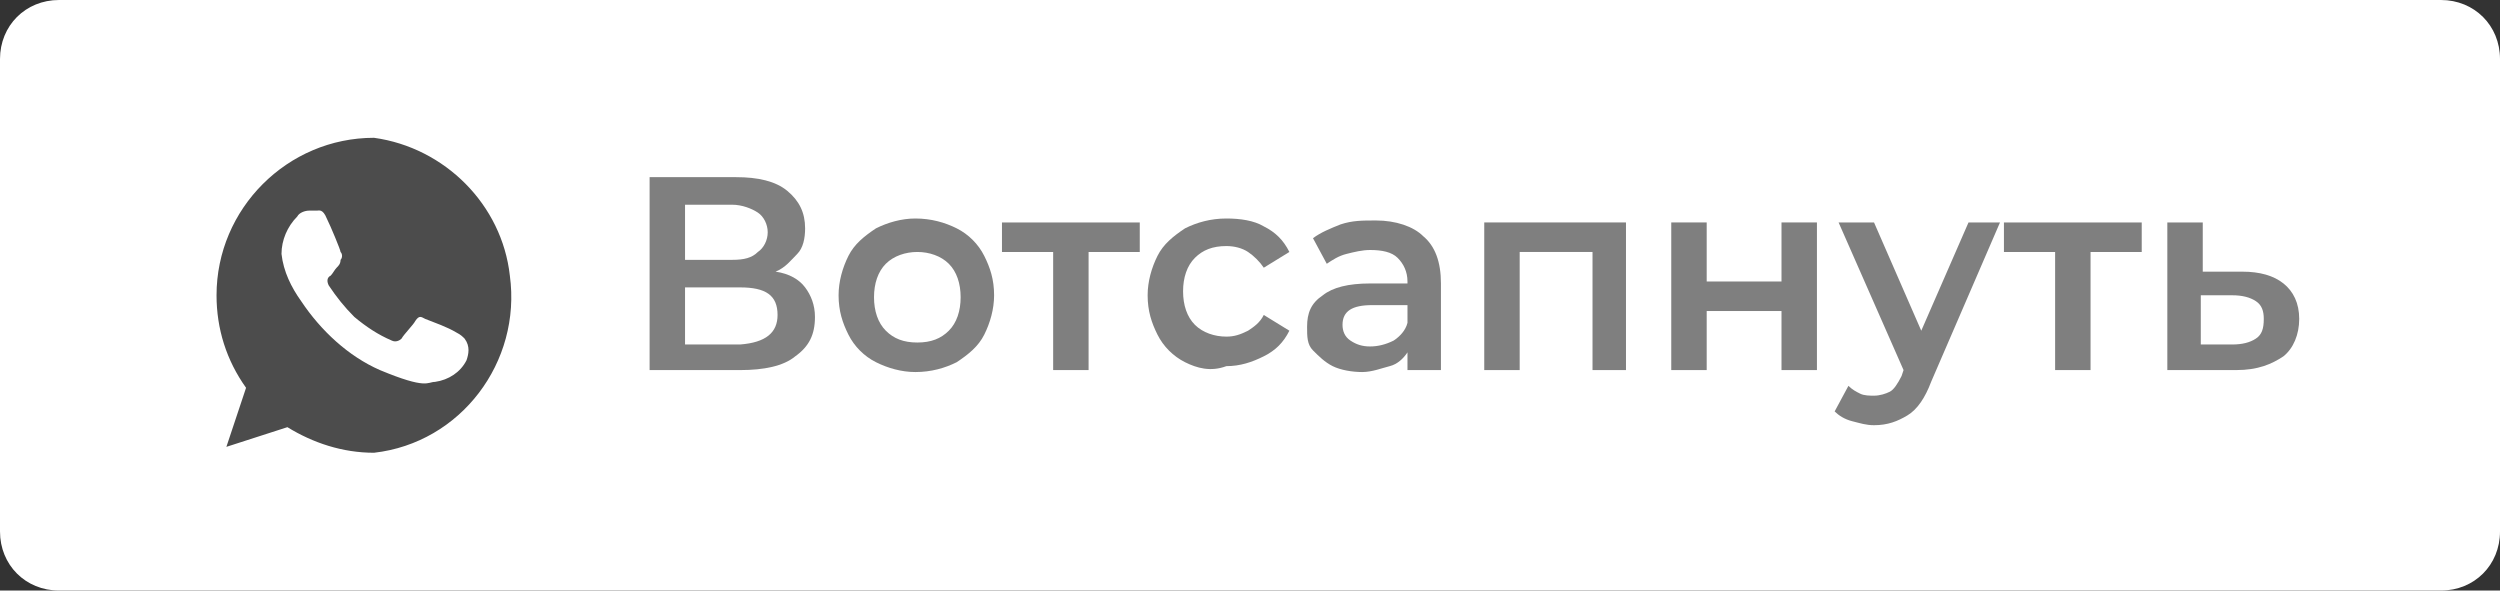 <?xml version="1.0" encoding="UTF-8"?> <!-- Generator: Adobe Illustrator 21.0.0, SVG Export Plug-In . SVG Version: 6.00 Build 0) --> <svg xmlns="http://www.w3.org/2000/svg" xmlns:xlink="http://www.w3.org/1999/xlink" id="вотсап" x="0px" y="0px" viewBox="0 0 127 30" style="enable-background:new 0 0 127 30;" xml:space="preserve"><rect x="0" y="0" width="127" height="30" fill="#333333" stroke="none"/> <style type="text/css"> .st0{fill:#FFFFFF;} .st1{fill:#4C4C4C;} .st2{enable-background:new ;} .st3{fill:#7F7F7F;} .st4{fill:#25D366;} </style> <path id="Прямоугольник_6_копия_9_copy" class="st0" d="M3,0h121c1.7,0,3,1.3,3,3v24c0,1.7-1.3,3-3,3H3 c-1.7,0-3-1.3-3-3V3C0,1.3,1.3,0,3,0z"></path> <path class="st1" d="M19,7c-4.4,0-8,3.6-8,8c0,1.7,0.5,3.3,1.5,4.7l-1,3l3.1-1c1.3,0.8,2.8,1.3,4.4,1.3c4.4-0.5,7.5-4.6,6.9-9 C25.5,10.4,22.6,7.5,19,7z M23.7,18.3c-0.3,0.6-0.9,1-1.6,1.1c-0.4,0-0.4,0.4-2.8-0.6c-1.6-0.7-3-2-4-3.5c-0.5-0.7-0.9-1.5-1-2.4 c0-0.7,0.3-1.4,0.8-1.9c0.1-0.2,0.4-0.3,0.6-0.3h0.4c0.1,0,0.3-0.1,0.5,0.4c0.2,0.4,0.7,1.6,0.7,1.7c0.1,0.1,0.1,0.3,0,0.4 c0,0.2-0.1,0.3-0.2,0.4c-0.1,0.1-0.2,0.3-0.3,0.4c-0.2,0.1-0.2,0.3-0.1,0.5c0,0,0,0,0,0c0.4,0.6,0.8,1.1,1.3,1.6 c0.6,0.5,1.2,0.9,1.9,1.2c0.2,0.1,0.4,0,0.5-0.1c0.1-0.2,0.6-0.7,0.7-0.9c0.2-0.3,0.3-0.2,0.5-0.1c0.5,0.2,1.1,0.4,1.6,0.7 c0.2,0.1,0.3,0.2,0.4,0.3C23.9,17.6,23.8,18,23.7,18.3z"></path> <g class="st2"> <path class="st3" d="M40.9,14.6c0.3,0.4,0.5,0.9,0.5,1.5c0,0.9-0.3,1.5-1,2c-0.6,0.5-1.6,0.7-2.8,0.7H33V9h4.4c1.1,0,2,0.2,2.6,0.7 s0.9,1.1,0.9,1.9c0,0.5-0.1,1-0.4,1.3s-0.6,0.7-1.1,0.9C40.1,13.9,40.6,14.2,40.9,14.6z M34.8,13.2h2.4c0.6,0,1-0.1,1.3-0.4 c0.3-0.2,0.5-0.6,0.5-1s-0.2-0.8-0.5-1c-0.3-0.2-0.8-0.4-1.3-0.4h-2.4V13.2z M39.5,16c0-1-0.6-1.4-1.9-1.4h-2.8v2.9h2.8 C38.9,17.4,39.5,16.9,39.5,16z"></path> <path class="st3" d="M44.5,18.4c-0.6-0.3-1.1-0.8-1.4-1.4c-0.3-0.6-0.5-1.2-0.5-2c0-0.7,0.2-1.4,0.5-2c0.3-0.6,0.8-1,1.4-1.4 c0.6-0.3,1.3-0.5,2-0.5c0.8,0,1.5,0.2,2.1,0.5c0.6,0.3,1.1,0.8,1.4,1.4c0.3,0.6,0.5,1.2,0.5,2c0,0.7-0.2,1.4-0.5,2 c-0.3,0.6-0.8,1-1.4,1.4c-0.6,0.3-1.3,0.5-2.1,0.5C45.8,18.9,45.1,18.7,44.5,18.4z M48.2,16.8c0.4-0.4,0.6-1,0.6-1.7 s-0.2-1.3-0.6-1.7c-0.4-0.4-1-0.6-1.6-0.6s-1.2,0.2-1.6,0.6c-0.4,0.4-0.6,1-0.6,1.7s0.2,1.3,0.6,1.7c0.4,0.4,0.9,0.6,1.6,0.6 S47.8,17.2,48.2,16.8z"></path> <path class="st3" d="M57.9,12.8h-2.6v6h-1.8v-6h-2.6v-1.5h7V12.8z"></path> <path class="st3" d="M60.2,18.4c-0.6-0.3-1.1-0.8-1.4-1.4c-0.3-0.6-0.5-1.2-0.5-2c0-0.7,0.2-1.4,0.5-2c0.3-0.6,0.8-1,1.4-1.4 c0.6-0.3,1.3-0.5,2.1-0.5c0.7,0,1.4,0.1,1.9,0.4c0.6,0.3,1,0.7,1.3,1.3l-1.3,0.8c-0.2-0.3-0.5-0.6-0.8-0.8 c-0.3-0.2-0.7-0.3-1.1-0.3c-0.7,0-1.2,0.2-1.6,0.6c-0.4,0.4-0.6,1-0.6,1.7c0,0.7,0.2,1.3,0.6,1.7c0.4,0.4,1,0.6,1.6,0.6 c0.4,0,0.7-0.1,1.1-0.3c0.3-0.2,0.6-0.4,0.8-0.8l1.3,0.8c-0.3,0.6-0.7,1-1.3,1.3c-0.6,0.3-1.2,0.5-1.9,0.5 C61.5,18.9,60.8,18.7,60.2,18.4z"></path> <path class="st3" d="M72.3,12c0.6,0.5,0.9,1.3,0.9,2.4v4.4h-1.7v-0.9c-0.2,0.3-0.5,0.6-0.9,0.7s-0.9,0.3-1.4,0.3s-1.1-0.1-1.5-0.3 s-0.7-0.5-1-0.8s-0.3-0.7-0.3-1.2c0-0.7,0.2-1.2,0.8-1.6c0.5-0.4,1.3-0.6,2.4-0.6h1.9v-0.1c0-0.5-0.2-0.9-0.5-1.2 c-0.3-0.3-0.8-0.4-1.4-0.4c-0.4,0-0.8,0.1-1.2,0.2s-0.7,0.3-1,0.5l-0.7-1.3c0.4-0.3,0.9-0.5,1.4-0.7c0.6-0.2,1.1-0.2,1.8-0.2 C70.9,11.2,71.8,11.5,72.3,12z M70.8,17.3c0.3-0.2,0.6-0.5,0.7-0.9v-0.9h-1.8c-1,0-1.5,0.3-1.5,1c0,0.3,0.1,0.6,0.4,0.8 c0.3,0.2,0.6,0.3,1,0.3C70,17.6,70.4,17.5,70.8,17.3z"></path> <path class="st3" d="M82.6,11.3v7.5h-1.7v-6h-3.7v6h-1.8v-7.5H82.6z"></path> <path class="st3" d="M84.9,11.3h1.8v3h3.8v-3h1.8v7.5h-1.8v-3h-3.8v3h-1.8V11.3z"></path> <path class="st3" d="M101.6,11.3l-3.5,8.1c-0.3,0.8-0.7,1.4-1.2,1.7c-0.5,0.3-1,0.5-1.7,0.5c-0.4,0-0.7-0.1-1.1-0.2 s-0.7-0.3-0.9-0.5l0.7-1.3c0.2,0.2,0.4,0.3,0.6,0.4c0.2,0.1,0.5,0.1,0.7,0.1c0.3,0,0.6-0.1,0.8-0.2s0.4-0.4,0.6-0.8l0.1-0.3 l-3.3-7.5h1.8l2.4,5.5l2.4-5.5H101.6z"></path> <path class="st3" d="M108.8,12.8h-2.6v6h-1.8v-6h-2.6v-1.5h7V12.8z"></path> <path class="st3" d="M116,14.4c0.5,0.4,0.8,1,0.8,1.8c0,0.8-0.3,1.5-0.8,1.9c-0.6,0.4-1.3,0.7-2.4,0.7l-3.5,0v-7.5h1.8v2.5l2,0 C114.8,13.8,115.5,14,116,14.4z M114.6,17.2c0.3-0.2,0.4-0.5,0.4-1c0-0.4-0.1-0.7-0.4-0.9c-0.3-0.2-0.7-0.3-1.2-0.3l-1.6,0v2.5 l1.6,0C113.9,17.5,114.3,17.4,114.6,17.2z"></path> </g> </svg> 